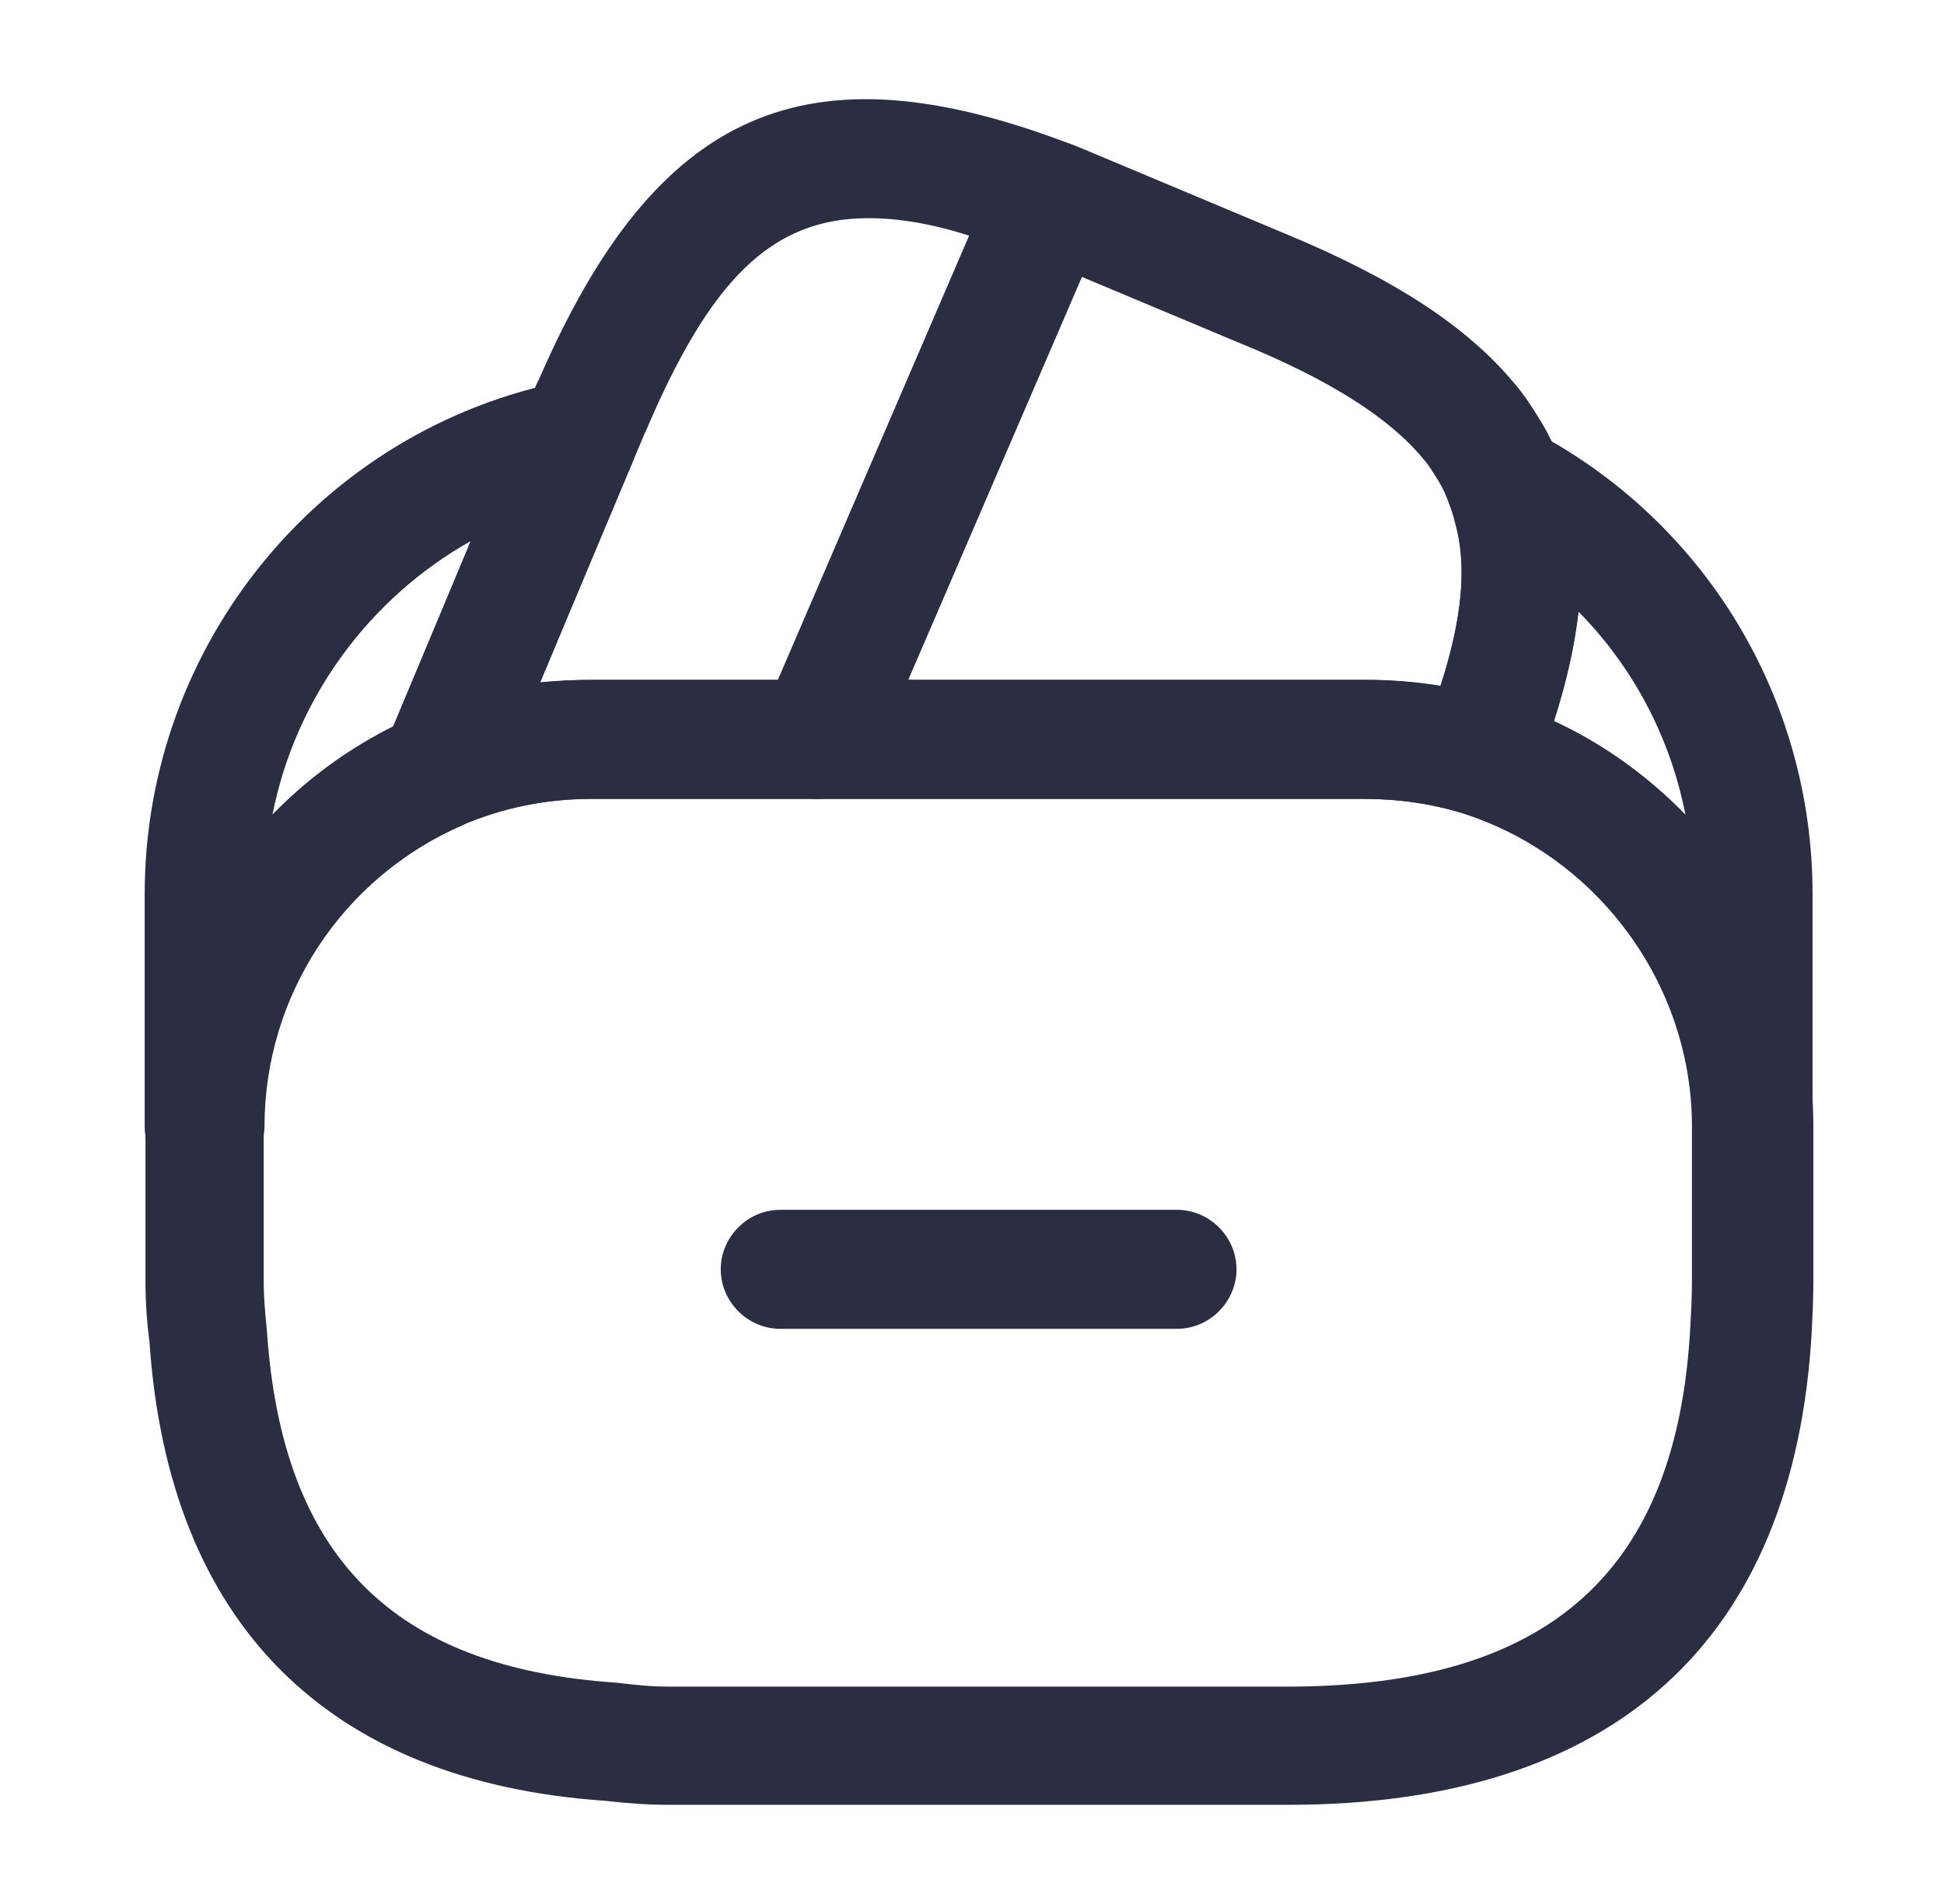 <svg xmlns="http://www.w3.org/2000/svg" width="49" height="48" viewBox="0 0 49 48" fill="none"><path d="M29.667 33.5H19.667C18.847 33.5 18.167 32.82 18.167 32C18.167 31.18 18.847 30.5 19.667 30.5H29.667C30.487 30.5 31.167 31.18 31.167 32C31.167 32.82 30.487 33.5 29.667 33.5Z" fill="#2B2D42"></path><path d="M11.067 20.92C10.687 20.92 10.307 20.76 10.007 20.48C9.587 20.06 9.447 19.4 9.687 18.84L13.407 9.96C13.487 9.78 13.527 9.66 13.587 9.56C16.547 2.74 20.327 1.08 27.007 3.64C27.387 3.78 27.687 4.08 27.847 4.46C28.007 4.84 28.007 5.26 27.847 5.64L21.987 19.24C21.747 19.78 21.207 20.14 20.607 20.14H14.907C13.767 20.14 12.687 20.36 11.647 20.8C11.467 20.88 11.267 20.92 11.067 20.92ZM21.887 5.5C19.407 5.5 17.887 7.12 16.307 10.8C16.287 10.86 16.247 10.92 16.227 10.98L13.607 17.2C14.047 17.16 14.467 17.14 14.907 17.14H19.607L24.427 5.94C23.487 5.64 22.647 5.5 21.887 5.5Z" fill="#2B2D42"></path><path d="M37.247 20.54C37.107 20.54 36.947 20.52 36.807 20.48C36.067 20.26 35.247 20.14 34.407 20.14H20.607C20.107 20.14 19.627 19.88 19.347 19.46C19.087 19.04 19.027 18.5 19.227 18.04L25.027 4.58C25.327 3.86 26.187 3.38 26.947 3.62C27.187 3.7 27.407 3.8 27.647 3.9L32.367 5.88C35.127 7.02 36.967 8.22 38.167 9.66C38.407 9.94 38.607 10.24 38.787 10.54C39.007 10.88 39.207 11.3 39.347 11.72C39.407 11.86 39.507 12.12 39.567 12.4C40.127 14.28 39.847 16.62 38.647 19.62C38.407 20.18 37.847 20.54 37.247 20.54ZM22.887 17.14H34.427C35.067 17.14 35.687 17.2 36.307 17.3C36.867 15.56 36.987 14.22 36.667 13.14C36.627 12.96 36.587 12.88 36.567 12.8C36.447 12.48 36.367 12.3 36.267 12.14C36.127 11.92 36.027 11.74 35.867 11.56C35.007 10.52 33.487 9.56 31.227 8.64L27.267 6.98L22.887 17.14Z" fill="#2B2D42"></path><path d="M32.467 45.5H16.867C16.307 45.5 15.787 45.46 15.267 45.4C8.247 44.92 4.247 40.92 3.767 33.82C3.707 33.38 3.667 32.84 3.667 32.3V28.4C3.667 23.9 6.347 19.84 10.487 18.04C11.887 17.44 13.387 17.14 14.927 17.14H34.447C35.587 17.14 36.687 17.3 37.707 17.62C42.407 19.04 45.707 23.48 45.707 28.4V32.3C45.707 32.74 45.687 33.16 45.667 33.56C45.227 41.38 40.667 45.5 32.467 45.5ZM14.907 20.14C13.767 20.14 12.687 20.36 11.647 20.8C8.607 22.12 6.647 25.1 6.647 28.4V32.3C6.647 32.72 6.687 33.14 6.727 33.54C7.107 39.24 9.907 42.04 15.527 42.42C16.027 42.48 16.427 42.52 16.847 42.52H32.447C39.047 42.52 42.287 39.62 42.607 33.42C42.627 33.06 42.647 32.7 42.647 32.3V28.4C42.647 24.78 40.227 21.54 36.787 20.48C36.047 20.26 35.227 20.14 34.387 20.14H14.907Z" fill="#2B2D42"></path><path d="M5.147 29.9C4.327 29.9 3.647 29.22 3.647 28.4V22.54C3.647 16.24 8.107 10.8 14.267 9.6C14.807 9.5 15.367 9.7 15.727 10.12C16.067 10.54 16.167 11.14 15.947 11.64L12.447 20C12.287 20.36 12.007 20.64 11.667 20.8C8.627 22.12 6.667 25.1 6.667 28.4C6.647 29.22 5.987 29.9 5.147 29.9ZM11.867 13.64C9.307 15.08 7.447 17.6 6.867 20.54C7.747 19.64 8.767 18.88 9.927 18.32L11.867 13.64Z" fill="#2B2D42"></path><path d="M44.187 29.9C43.367 29.9 42.687 29.22 42.687 28.4C42.687 24.78 40.267 21.54 36.827 20.48C36.427 20.36 36.087 20.08 35.907 19.7C35.727 19.32 35.707 18.88 35.867 18.5C36.807 16.16 37.047 14.46 36.667 13.14C36.627 12.96 36.587 12.88 36.567 12.8C36.307 12.22 36.447 11.54 36.907 11.1C37.367 10.66 38.067 10.56 38.627 10.86C42.987 13.14 45.687 17.62 45.687 22.54V28.4C45.687 29.22 45.007 29.9 44.187 29.9ZM39.167 18.18C40.427 18.76 41.547 19.58 42.487 20.56C42.107 18.6 41.167 16.82 39.787 15.42C39.687 16.26 39.487 17.18 39.167 18.18Z" fill="#2B2D42"></path></svg>